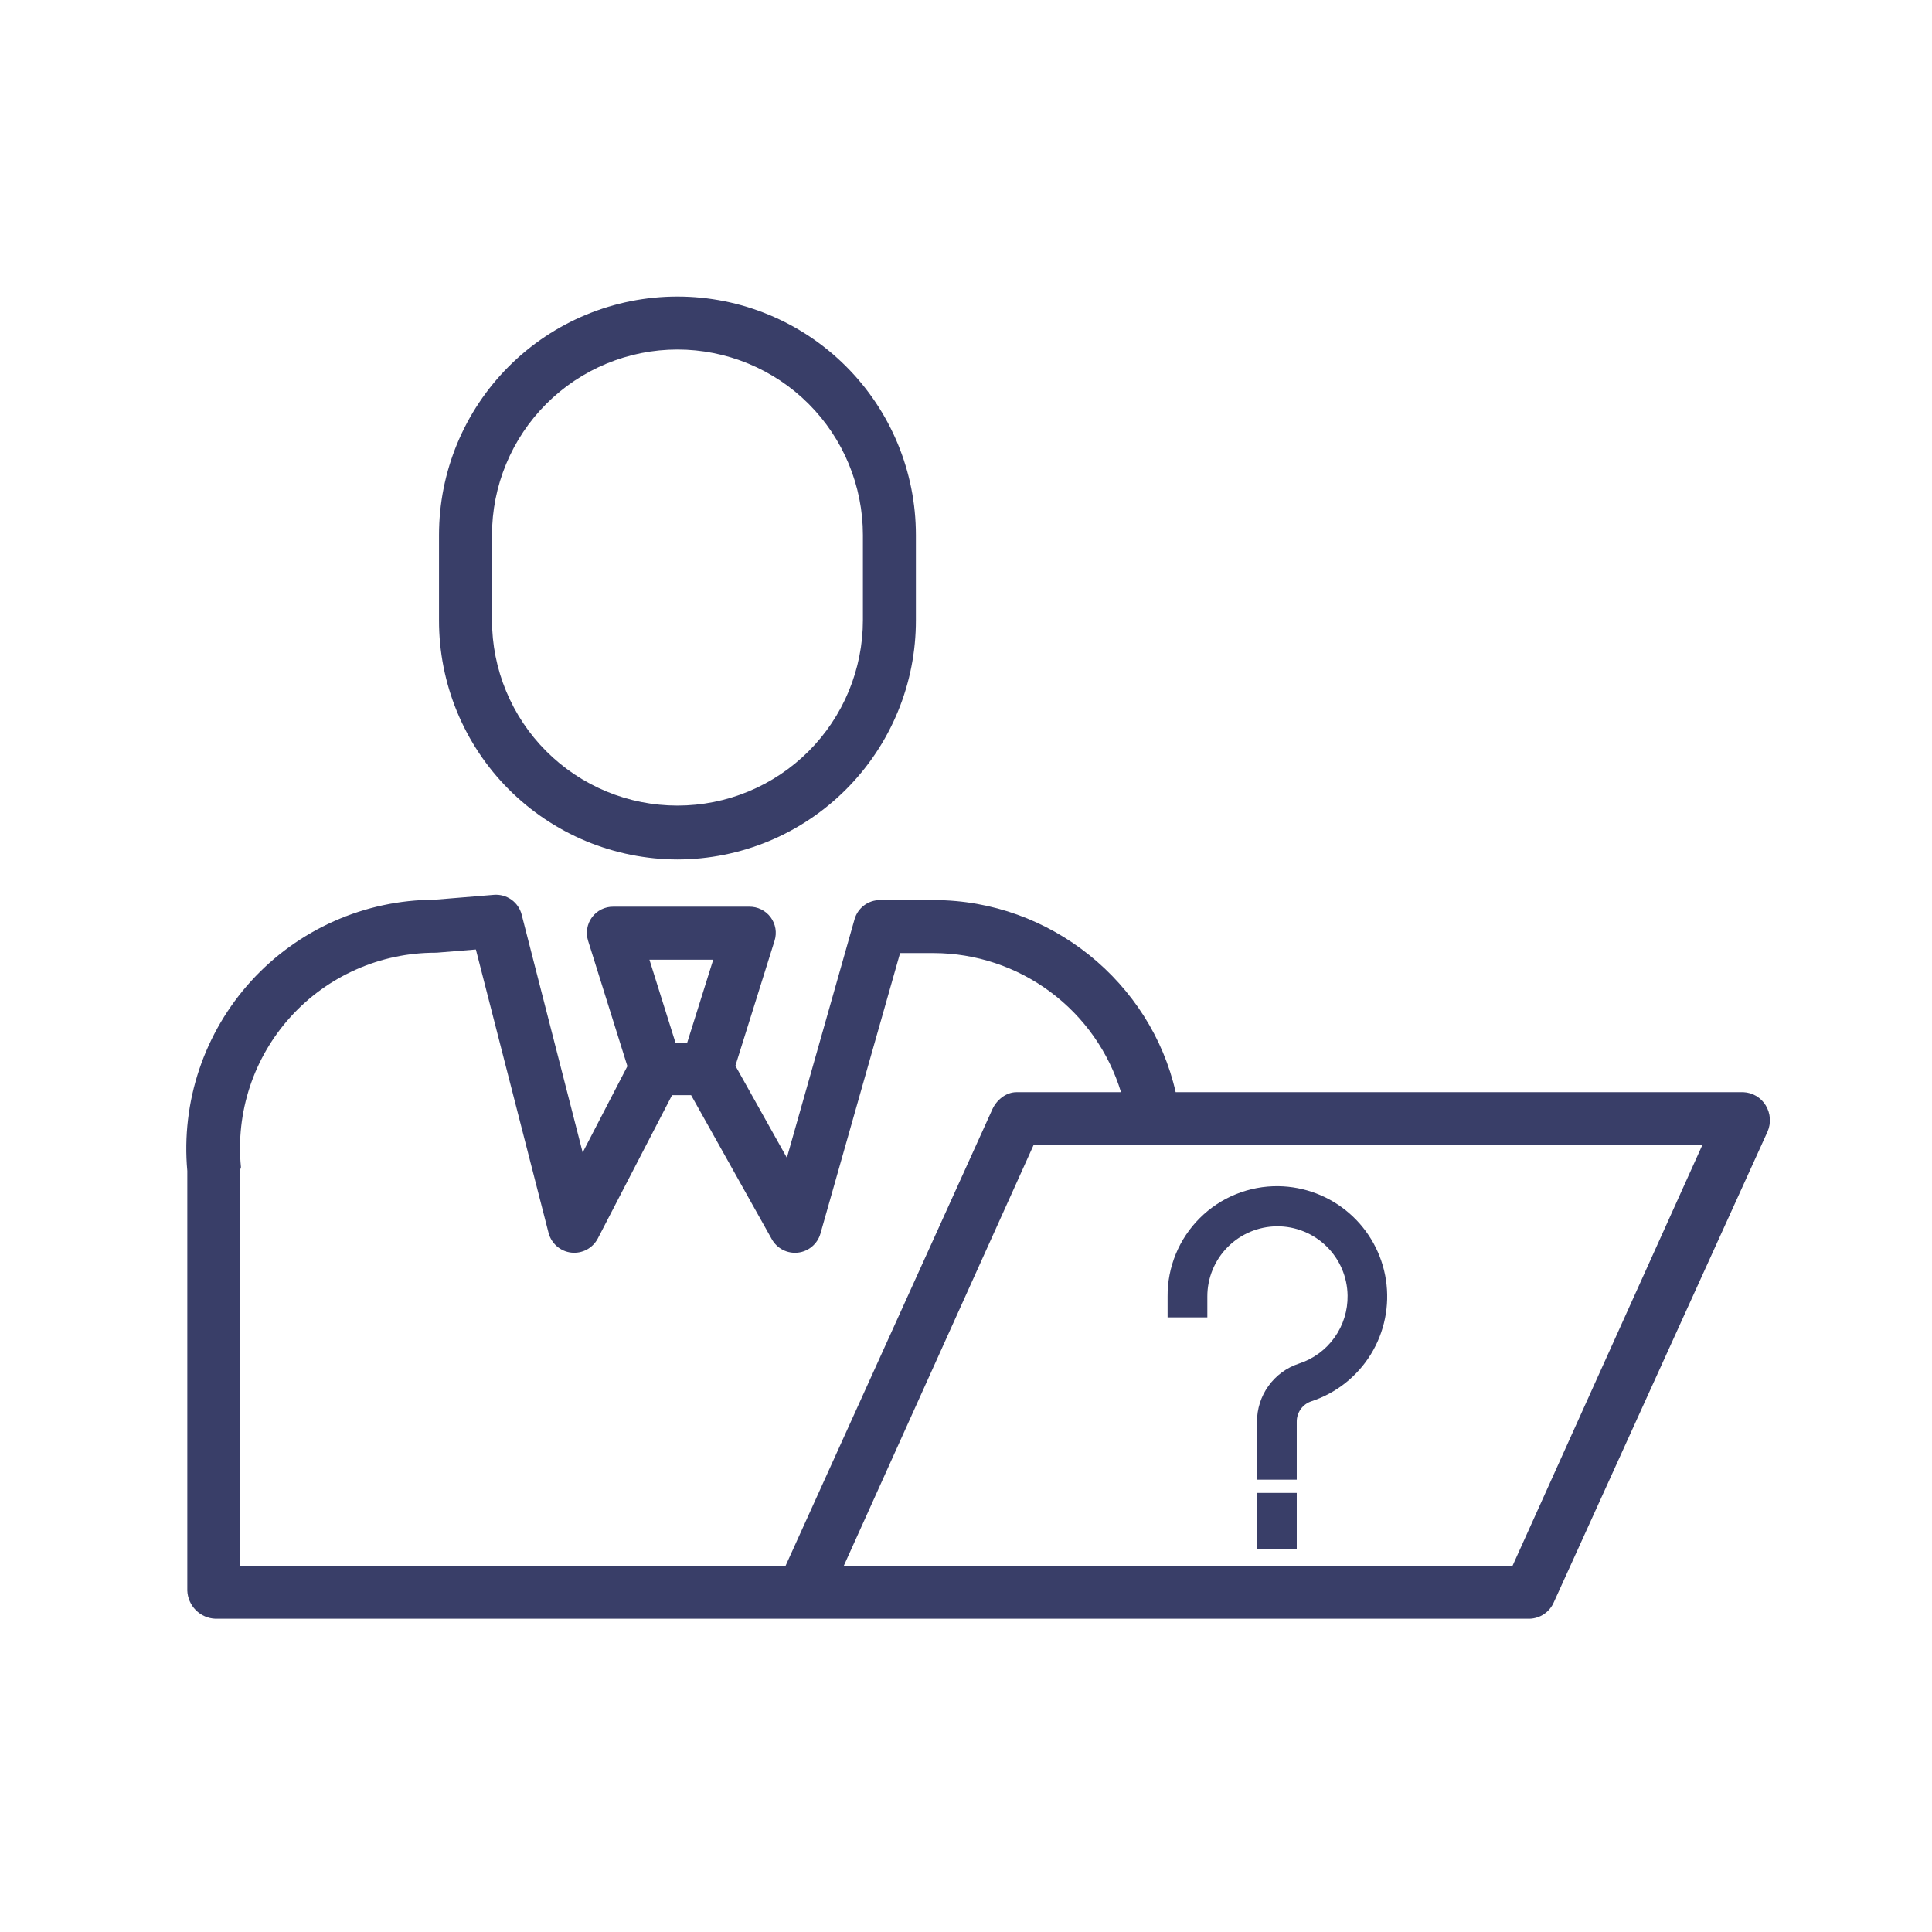 <svg width="61" height="61" viewBox="0 0 61 61" fill="none" xmlns="http://www.w3.org/2000/svg">
<path d="M55.046 34.484H37.12C36.34 31.033 33.179 28.419 29.484 28.419H27.787C27.605 28.418 27.428 28.476 27.283 28.585C27.138 28.694 27.032 28.847 26.982 29.021L24.844 36.554L23.219 33.65L24.456 29.701C24.495 29.576 24.504 29.445 24.483 29.316C24.461 29.188 24.409 29.067 24.332 28.962C24.254 28.857 24.152 28.772 24.035 28.714C23.918 28.656 23.788 28.626 23.657 28.628H19.366C19.236 28.626 19.106 28.655 18.989 28.713C18.872 28.771 18.77 28.856 18.692 28.961C18.614 29.066 18.563 29.188 18.541 29.317C18.519 29.446 18.529 29.578 18.568 29.703L19.809 33.663L18.397 36.388L16.471 28.879C16.423 28.688 16.308 28.52 16.147 28.405C15.986 28.291 15.79 28.237 15.593 28.253L13.713 28.408C12.623 28.411 11.547 28.641 10.552 29.083C9.556 29.525 8.663 30.169 7.93 30.974C7.197 31.78 6.639 32.729 6.292 33.761C5.945 34.793 5.816 35.887 5.914 36.971V50.222C5.923 50.455 6.02 50.675 6.184 50.839C6.348 51.003 6.568 51.1 6.8 51.109H48.295C48.458 51.104 48.616 51.053 48.751 50.962C48.885 50.87 48.992 50.743 49.057 50.594L55.807 35.73C55.865 35.597 55.89 35.452 55.88 35.307C55.87 35.163 55.825 35.023 55.749 34.899C55.675 34.777 55.572 34.676 55.449 34.603C55.327 34.531 55.188 34.49 55.046 34.484ZM22.519 30.301L21.699 32.915H21.325L20.505 30.301H22.519ZM7.607 36.846C7.524 35.99 7.62 35.126 7.89 34.309C8.16 33.493 8.598 32.742 9.176 32.104C9.754 31.467 10.458 30.958 11.245 30.61C12.031 30.261 12.882 30.081 13.742 30.081C13.764 30.081 13.79 30.08 13.813 30.078L15.025 29.979L17.32 38.927C17.363 39.091 17.454 39.238 17.582 39.349C17.71 39.46 17.868 39.53 18.037 39.549C18.205 39.568 18.375 39.535 18.525 39.456C18.674 39.376 18.796 39.253 18.875 39.103L21.219 34.578H21.821L24.369 39.127C24.45 39.271 24.571 39.388 24.718 39.463C24.864 39.538 25.03 39.568 25.194 39.55C25.358 39.531 25.513 39.465 25.639 39.358C25.765 39.252 25.857 39.111 25.903 38.953L28.419 30.092H29.484C30.809 30.096 32.098 30.525 33.161 31.316C34.225 32.106 35.008 33.216 35.394 34.484H32.094C31.766 34.484 31.468 34.726 31.332 35.025L24.804 49.436H7.587V36.931C7.587 36.902 7.61 36.874 7.607 36.846ZM47.757 49.436H26.642L32.632 36.157H53.747L47.757 49.436Z" fill="#393E68"/>
<path d="M21.389 27.137C22.38 27.135 23.36 26.938 24.275 26.558C25.189 26.177 26.02 25.62 26.719 24.918C27.418 24.216 27.972 23.384 28.349 22.468C28.727 21.552 28.92 20.57 28.918 19.58V16.892C28.918 14.895 28.125 12.98 26.713 11.568C25.301 10.156 23.386 9.363 21.389 9.363C19.393 9.363 17.478 10.156 16.066 11.568C14.654 12.98 13.861 14.895 13.861 16.892V19.58C13.859 20.57 14.052 21.552 14.429 22.468C14.806 23.384 15.36 24.216 16.059 24.918C16.759 25.62 17.589 26.177 18.504 26.558C19.418 26.938 20.399 27.135 21.389 27.137ZM15.534 16.892C15.534 16.123 15.685 15.361 15.98 14.651C16.274 13.94 16.705 13.295 17.249 12.751C17.793 12.207 18.438 11.776 19.149 11.482C19.859 11.188 20.62 11.036 21.389 11.036C22.158 11.036 22.92 11.188 23.63 11.482C24.341 11.776 24.986 12.207 25.53 12.751C26.074 13.295 26.505 13.94 26.799 14.651C27.093 15.361 27.245 16.123 27.245 16.892V19.58C27.245 20.349 27.093 21.11 26.799 21.821C26.505 22.531 26.074 23.177 25.53 23.72C24.986 24.264 24.341 24.695 23.63 24.99C22.92 25.284 22.158 25.435 21.389 25.435C20.62 25.435 19.859 25.284 19.149 24.99C18.438 24.695 17.793 24.264 17.249 23.72C16.705 23.177 16.274 22.531 15.98 21.821C15.685 21.11 15.534 20.349 15.534 19.58V16.892Z" fill="#393E68"/>
<path d="M38.12 40.935C38.119 40.35 38.35 39.789 38.762 39.374C39.174 38.959 39.733 38.724 40.318 38.719C40.903 38.715 41.465 38.943 41.883 39.352C42.301 39.761 42.54 40.319 42.548 40.903C42.556 41.379 42.411 41.845 42.134 42.232C41.858 42.619 41.464 42.907 41.011 43.054C40.625 43.181 40.288 43.428 40.051 43.758C39.813 44.088 39.686 44.485 39.688 44.892V46.718H40.943V44.892C40.941 44.75 40.984 44.611 41.066 44.495C41.148 44.379 41.265 44.292 41.399 44.246C42.183 43.99 42.85 43.463 43.282 42.761C43.714 42.059 43.883 41.226 43.759 40.411C43.635 39.596 43.226 38.851 42.604 38.309C41.983 37.767 41.189 37.464 40.365 37.452C39.905 37.446 39.449 37.532 39.022 37.705C38.596 37.877 38.209 38.133 37.883 38.458C37.557 38.782 37.299 39.169 37.124 39.594C36.949 40.019 36.861 40.475 36.865 40.935V41.594H38.12V40.935Z" fill="#393E68"/>
<path d="M40.943 47.136H39.688V48.913H40.943V47.136Z" fill="#393E68"/>
</svg>
